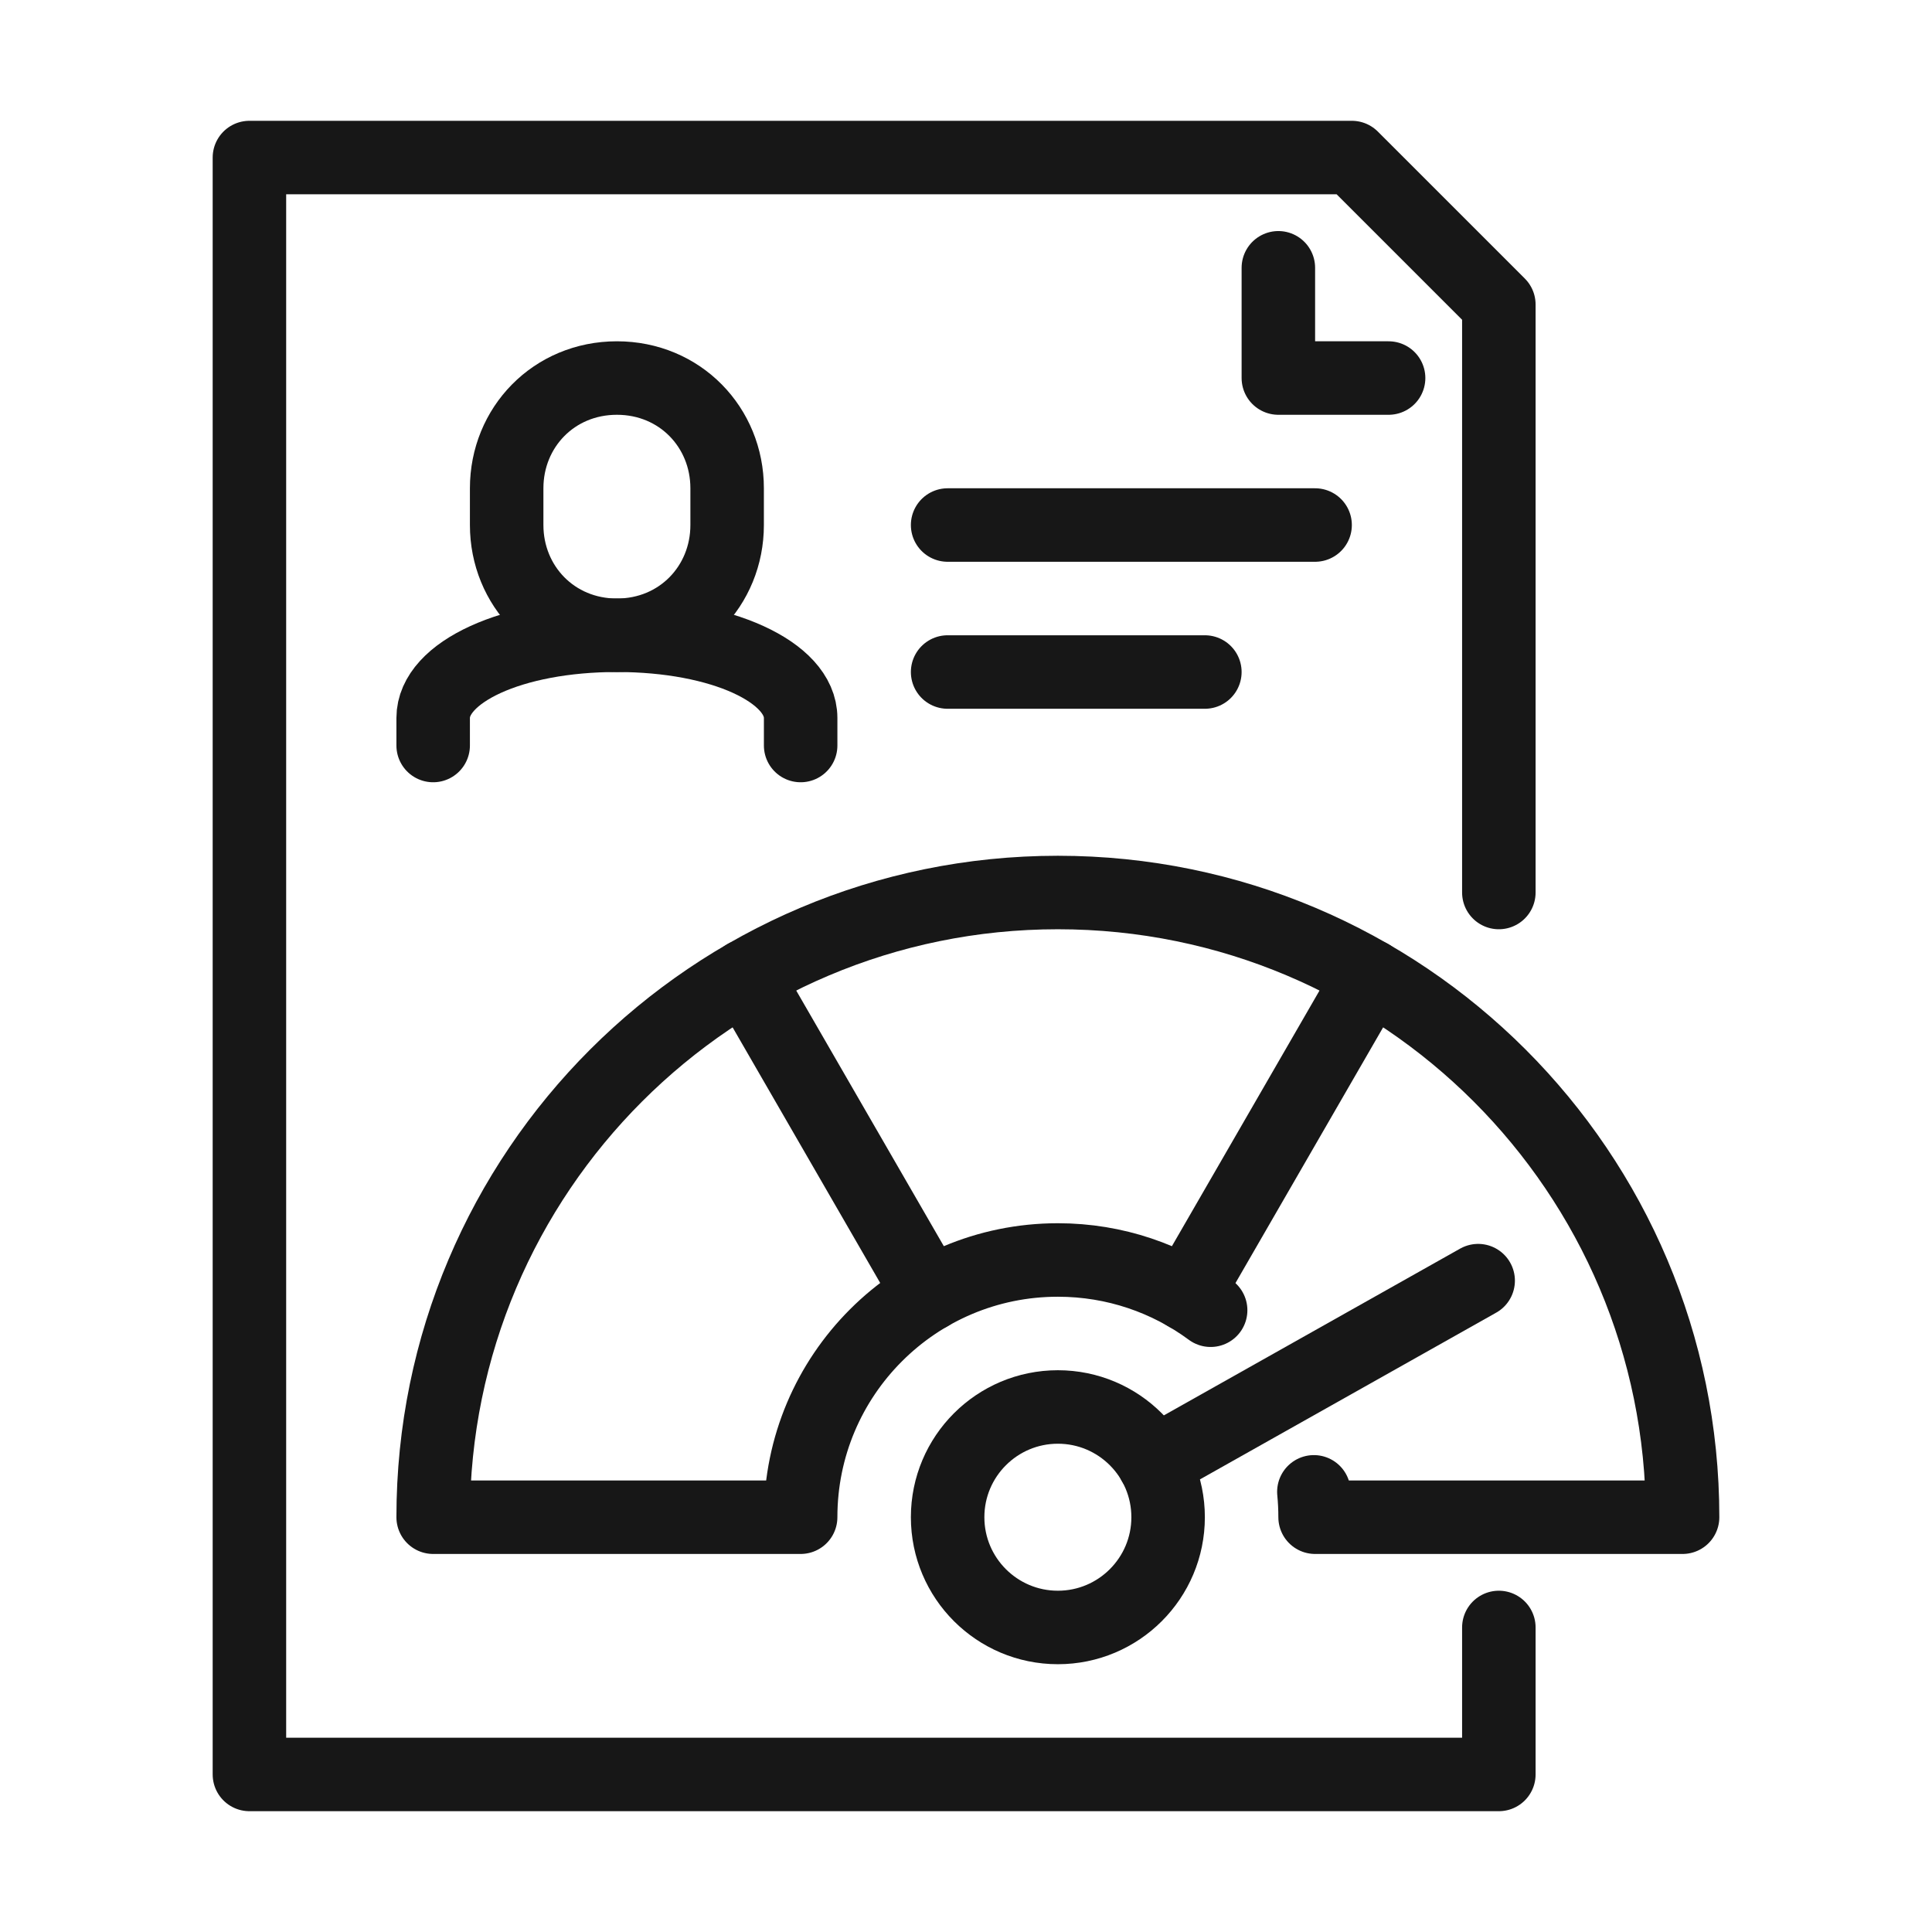 <?xml version="1.0" encoding="UTF-8"?>
<!DOCTYPE svg PUBLIC "-//W3C//DTD SVG 1.1//EN" "http://www.w3.org/Graphics/SVG/1.1/DTD/svg11.dtd">
<!-- Creator: CorelDRAW 2019 (64-Bit) -->
<svg xmlns="http://www.w3.org/2000/svg" xml:space="preserve" width="250px" height="250px" version="1.1" style="shape-rendering:geometricPrecision; text-rendering:geometricPrecision; image-rendering:optimizeQuality; fill-rule:evenodd; clip-rule:evenodd"
viewBox="0 0 250 250"
 xmlns:xlink="http://www.w3.org/1999/xlink">
 <defs>
  <style type="text/css">
   <![CDATA[
    .str2 {stroke:#171717;stroke-width:9.51;stroke-miterlimit:10}
    .str0 {stroke:#171717;stroke-width:9.51;stroke-linecap:round;stroke-miterlimit:10}
    .str1 {stroke:#171717;stroke-width:9.51;stroke-linecap:round;stroke-linejoin:round;stroke-miterlimit:10}
    .fil0 {fill:none;fill-rule:nonzero}
   ]]>
  </style>
 </defs>
 <g id="Vrstva_x0020_1">
  <path class="fil0 str0" d="M151.153 196.326c0,7.879 -6.39,14.267 -14.265,14.267 -7.877,0 -14.266,-6.388 -14.266,-14.267 0,-7.878 6.389,-14.264 14.266,-14.264 7.875,0 14.265,6.386 14.265,14.264z"/>
  <line class="fil0 str0" x1="120.245" y1="167.498" x2="96.463" y2= "126.31" />
  <line class="fil0 str0" x1="153.531" y1="167.498" x2="177.313" y2= "126.31" />
  <line class="fil0 str0" x1="149.317" y1="189.329" x2="191.274" y2= "165.715" />
  <path class="fil0 str1" d="M170.014 193.044c0.106,1.08 0.159,2.175 0.159,3.282l47.552 0c0,-44.645 -36.192,-80.836 -80.837,-80.836 -44.645,0 -80.837,36.191 -80.837,80.836l47.552 0c0,-18.382 14.9,-33.285 33.285,-33.285 7.4,0 14.241,2.415 19.768,6.502"/>
  <polyline class="fil0 str1" points="193.95,210.593 193.95,229.612 32.275,229.612 32.275,20.387 174.929,20.387 193.95,39.407 193.95,115.49 "/>
  <path class="fil0 str2" d="M79.826 82.203c8.167,0 14.265,-6.386 14.265,-14.264l0 -4.757c0,-7.878 -6.098,-14.264 -14.265,-14.264 -8.167,0 -14.264,6.386 -14.264,14.264l0 4.757c0,7.878 6.097,14.264 14.264,14.264z"/>
  <path class="fil0 str0" d="M103.603 96.469l0 -3.568c0,-5.907 -10.165,-10.698 -23.777,-10.698 -13.611,0 -23.775,4.791 -23.775,10.698l0 3.568"/>
  <line class="fil0 str0" x1="122.622" y1="67.938" x2="170.173" y2= "67.938" />
  <line class="fil0 str0" x1="122.622" y1="86.959" x2="155.909" y2= "86.959" />
  <polyline class="fil0 str1" points="179.684,48.918 165.419,48.918 165.419,34.653 "/>
 </g>
</svg>
